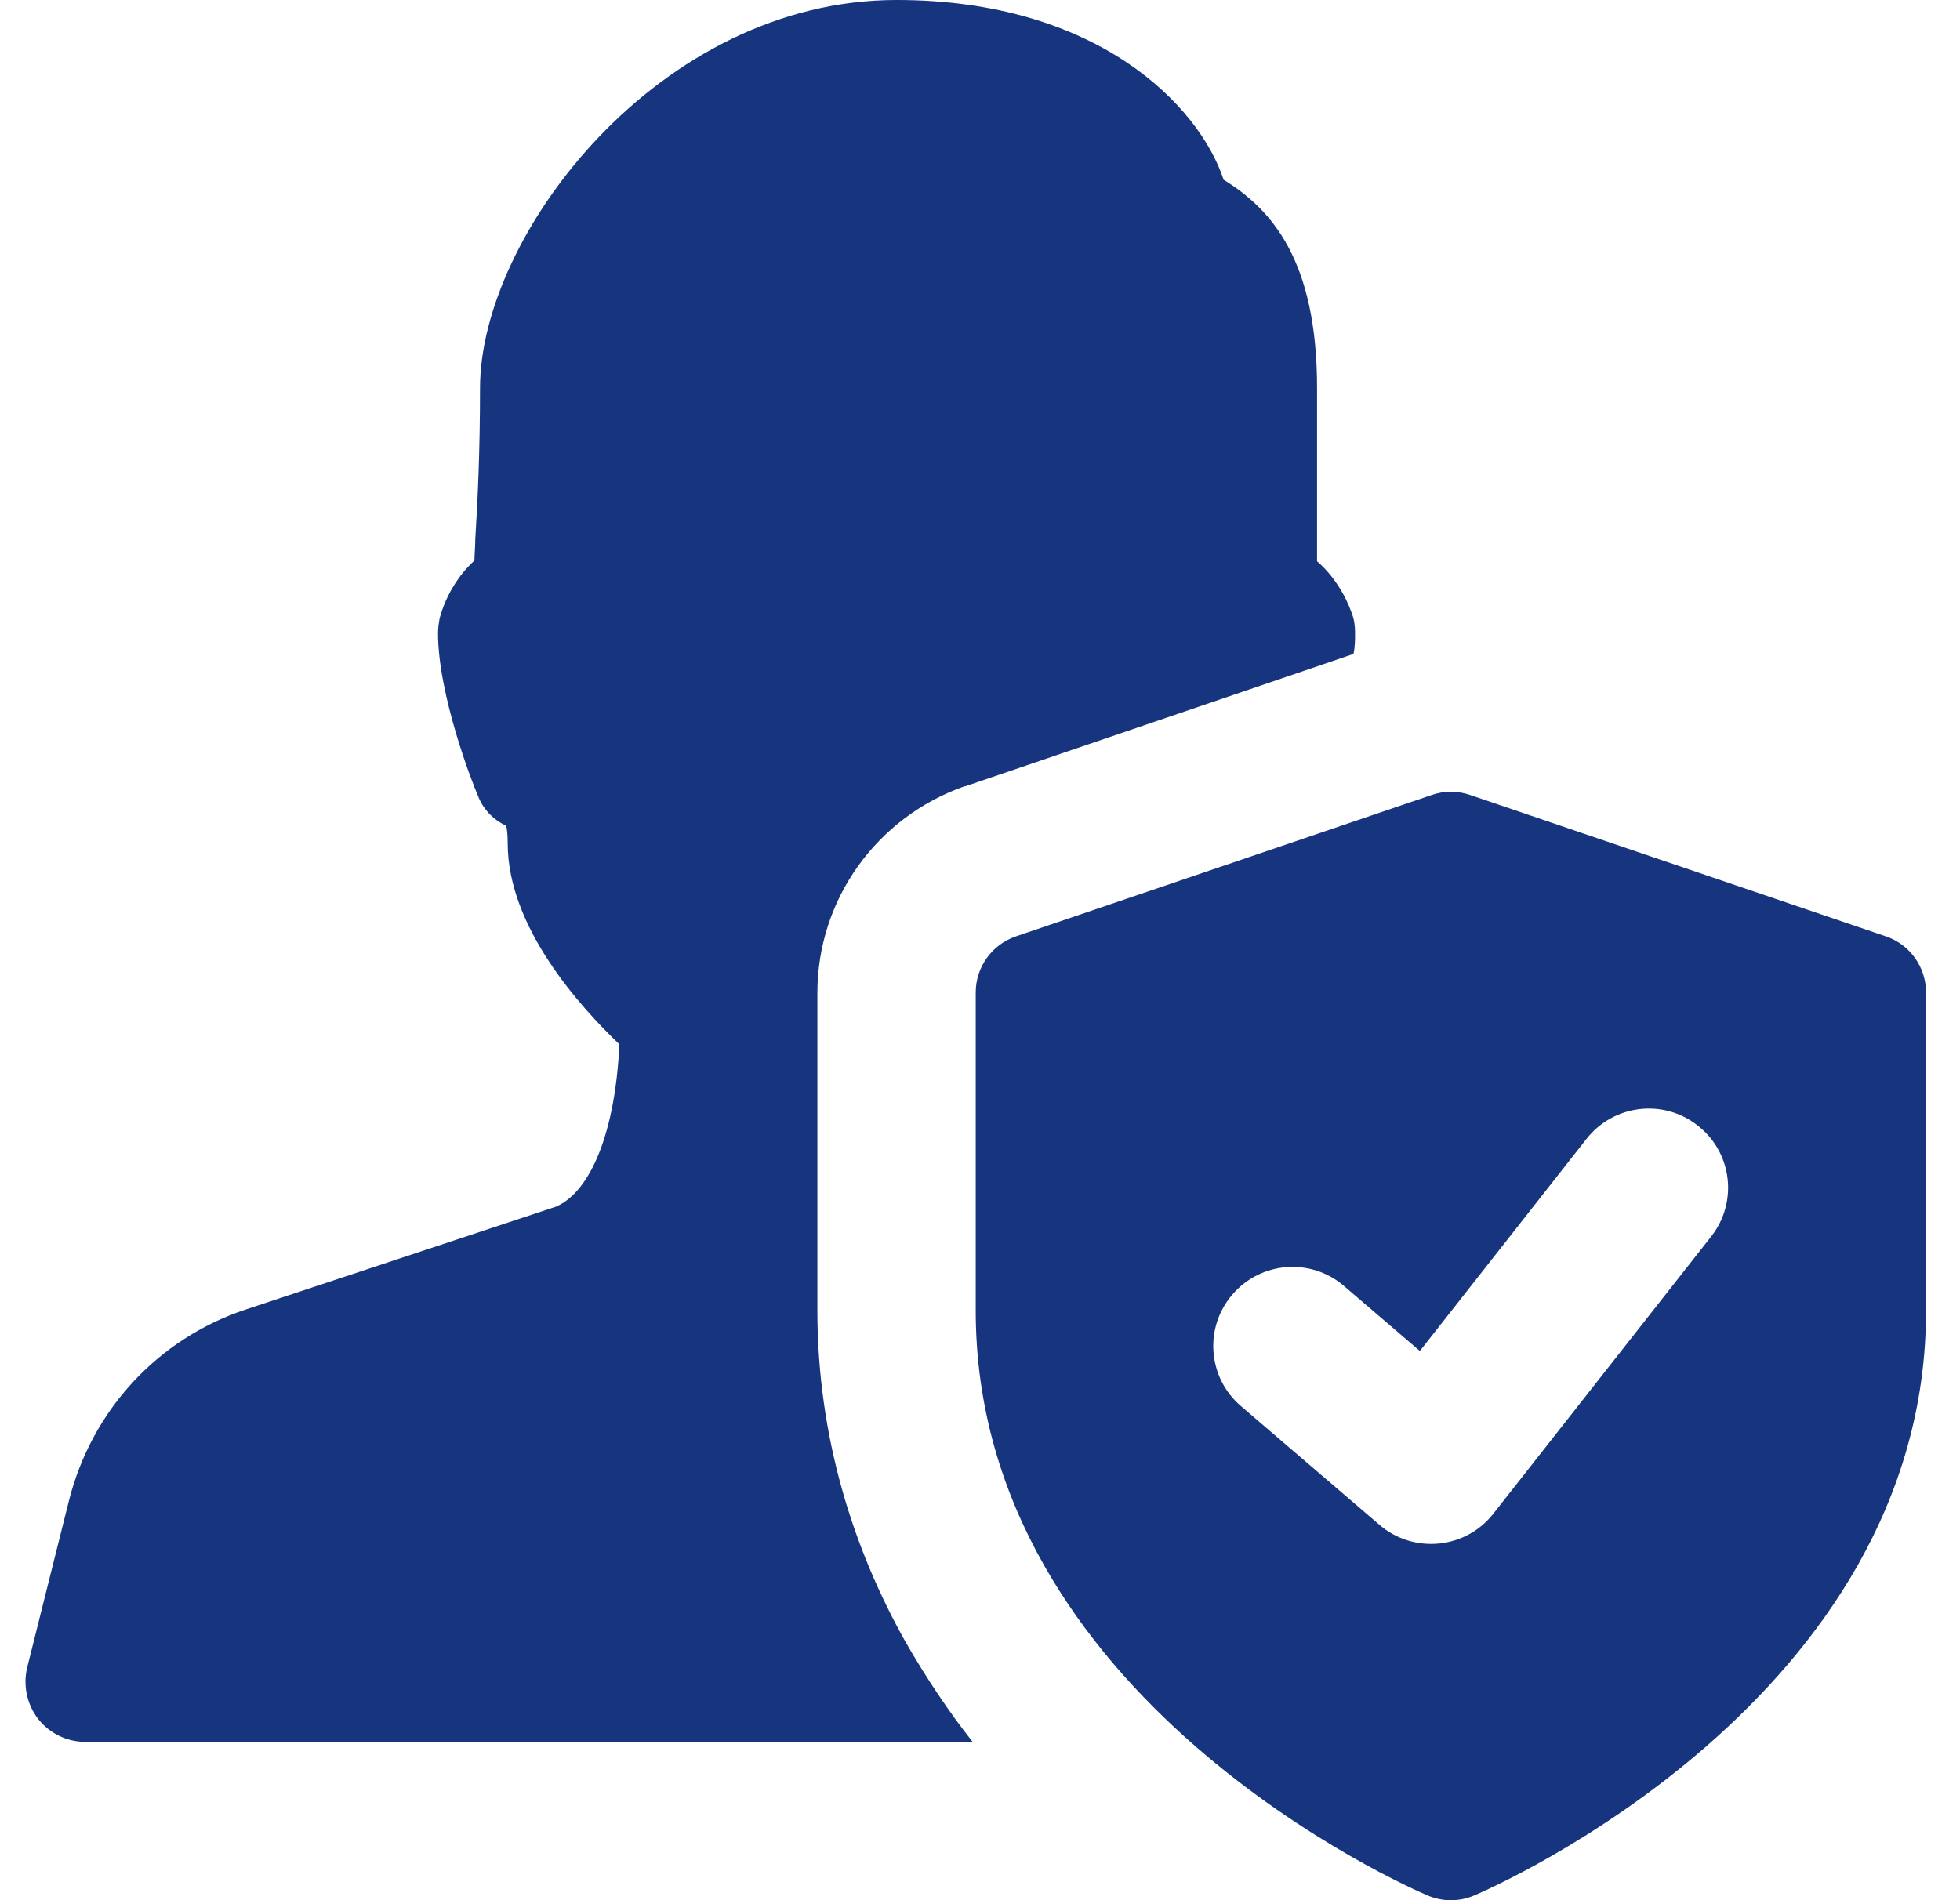 <svg width="33" height="32" viewBox="0 0 33 32" fill="none" xmlns="http://www.w3.org/2000/svg">
<g clip-path="url(#clip0_1355_47)">
<path d="M16.242 13.24H16.255L22.788 11.013C22.815 10.893 22.815 10.773 22.815 10.666C22.815 10.546 22.802 10.44 22.762 10.333C22.655 10.027 22.455 9.693 22.175 9.453V6.533C22.175 4.373 21.402 3.52 20.602 3.027C20.188 1.773 18.468 -0 15.095 -0C11.095 -0 8.082 3.96 8.082 6.533C8.082 7.6 8.042 8.44 8.002 9.08C8.002 9.213 7.988 9.333 7.988 9.44C7.695 9.707 7.495 10.066 7.402 10.413C7.388 10.493 7.375 10.573 7.375 10.666C7.375 11.707 7.962 13.213 8.042 13.386C8.122 13.613 8.295 13.8 8.522 13.906C8.535 13.96 8.548 14.04 8.548 14.2C8.548 15.613 9.762 16.947 10.428 17.587C10.362 19.053 9.948 20.067 9.362 20.32L4.135 22.053C2.655 22.547 1.548 23.747 1.162 25.267L0.455 28.093C0.388 28.387 0.455 28.706 0.642 28.947C0.828 29.186 1.122 29.333 1.428 29.333H16.375C15.975 28.826 15.602 28.267 15.255 27.666C14.375 26.107 13.762 24.213 13.762 22.067V16.72C13.762 15.146 14.762 13.76 16.242 13.24Z" fill="#17347E"/>
<path d="M31.75 15.768L24.75 13.387C24.542 13.315 24.315 13.315 24.107 13.387L17.107 15.768C16.701 15.905 16.428 16.285 16.428 16.715V22.072C16.428 28.611 23.727 31.789 24.038 31.921C24.288 32.027 24.569 32.027 24.819 31.921C25.13 31.788 32.428 28.611 32.428 22.072V16.715C32.428 16.285 32.157 15.905 31.75 15.768ZM28.81 20.824L25.143 25.491C24.677 26.087 23.802 26.173 23.227 25.68L20.894 23.68C20.334 23.201 20.268 22.359 20.75 21.8C21.229 21.241 22.071 21.177 22.628 21.656L23.906 22.751L26.712 19.179C27.167 18.6 28.005 18.497 28.584 18.955C29.165 19.407 29.266 20.245 28.81 20.824Z" fill="#17347E"/>
</g>
<defs>
<clipPath id="clip0_1355_47">
<rect width="32" height="32" fill="white" transform="translate(0.429)"/>
</clipPath>
</defs>
</svg>
